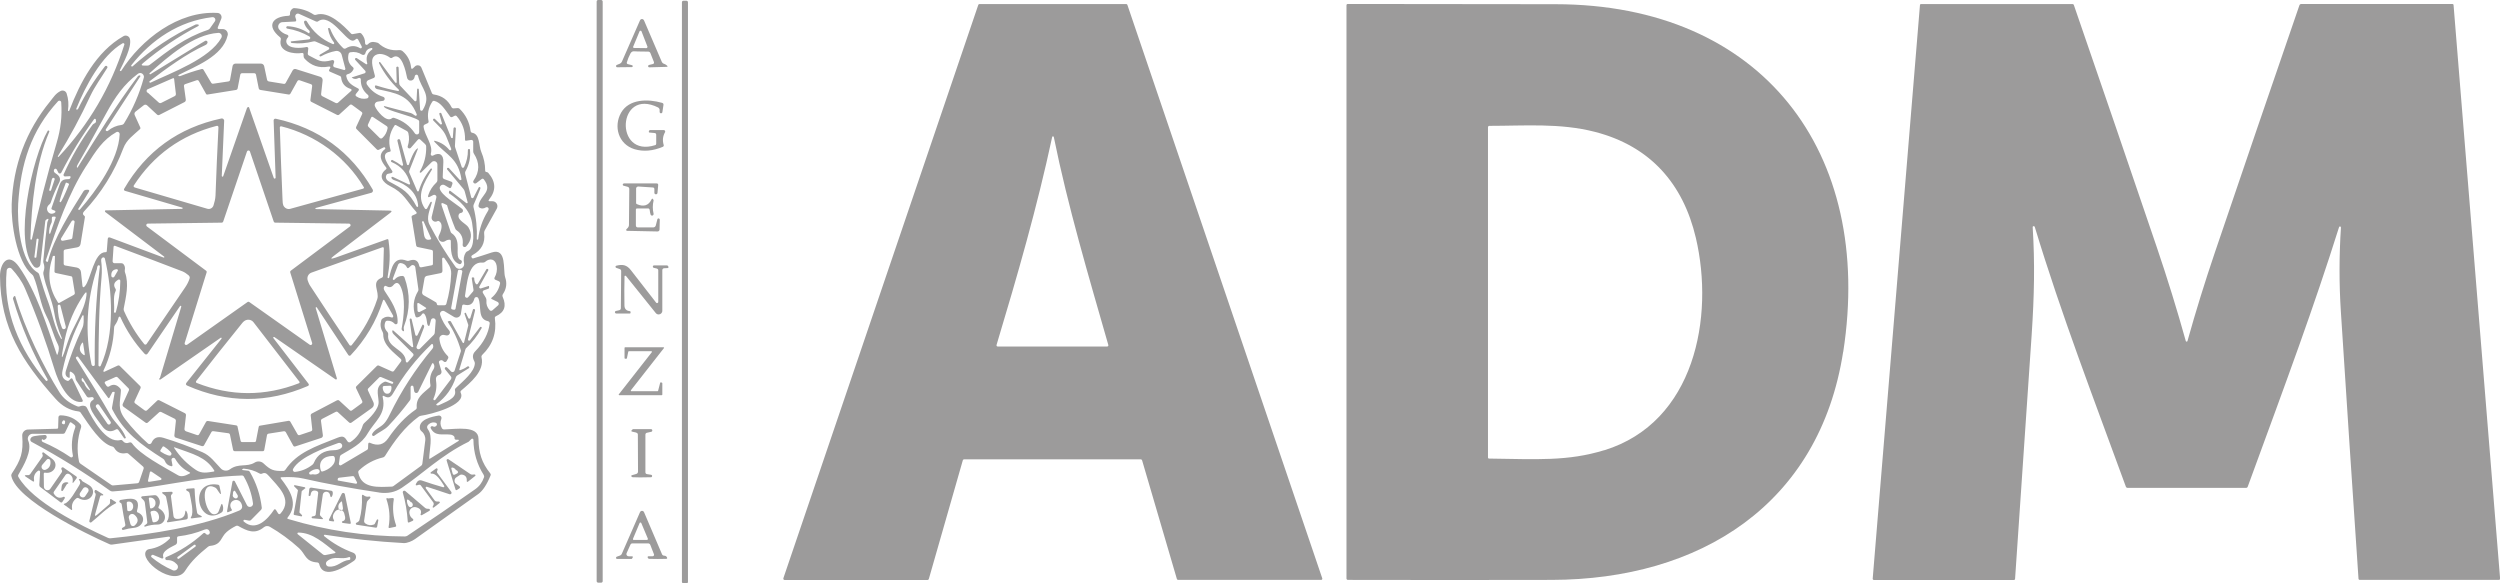 <?xml version="1.0" encoding="UTF-8"?>
<svg id="Livello_1" xmlns="http://www.w3.org/2000/svg" version="1.1" viewBox="0 0 314.84 73.47">
  <!-- Generator: Adobe Illustrator 29.5.1, SVG Export Plug-In . SVG Version: 2.1.0 Build 141)  -->
  <defs>
    <style>
      .st0 {
        fill: #9c9b9b;
      }
    </style>
  </defs>
  <rect class="st0" x="75.14" width=".76" height="73.38" rx=".19" ry=".19"/>
  <rect class="st0" x="85.88" y=".09" width=".76" height="73.38" rx=".19" ry=".19"/>
  <path class="st0" d="M121.25,57.98l-4.28,14.94c-.02.07-.08.12-.15.12h-18.01c-.09,0-.16-.07-.16-.16,0-.02,0-.04,0-.05L123.2.62c.02-.07.08-.11.15-.11h18.48c.07,0,.13.04.15.11l24.54,72.21c.03.08-.02.17-.1.2-.02,0-.03,0-.05,0h-18.01c-.07,0-.13-.05-.15-.12l-4.38-14.94c-.02-.07-.08-.12-.15-.12h-22.28c-.07,0-.13.05-.15.12ZM132.51,17.24c-1.89,8.83-4.38,17.46-7,26.17-.04.15.01.23.17.23h13.72c.15,0,.21-.07.17-.22-2.49-8.7-5.09-17.42-6.86-26.17-.01-.05-.06-.09-.12-.08-.04,0-.07.04-.08.08Z"/>
  <path class="st0" d="M232.12,44.31c-3,19.28-18.07,28.68-36.7,28.72-8.56.02-17.12.02-25.68,0-.09,0-.17-.08-.17-.17V.68c0-.12.06-.18.18-.18,3.64,0,12.36.01,26.16.03,25.95.03,40.13,18.59,36.22,43.78ZM202.05,56.7c11.39-3.53,13.86-16.77,11.52-26.74-1.6-6.81-5.73-11.55-12.7-13.35-4.39-1.14-8.93-.76-13.31-.76-.09,0-.17.08-.17.17v41.58c0,.1.05.15.15.15,6,.08,9.9.36,14.51-1.06Z"/>
  <path class="st0" d="M256.24,28.58c-.01-.07-.08-.12-.15-.1s-.12.08-.1.15c.28,4.54.2,8.56-.13,13.53-.69,10.26-1.39,20.51-2.09,30.75,0,.08-.07.13-.14.13h-17.64c-.08,0-.15-.07-.15-.15,0,0,0,0,0-.01L241.79.66c0-.1.06-.15.16-.15h19.06c.08,0,.13.04.16.11,3.5,10.15,6.99,20.33,10.45,30.52,1.33,3.92,2.55,7.86,3.65,11.81.02.06.08.09.14.07.03-.01.06-.04.07-.07,1.05-3.76,2.21-7.49,3.46-11.18,3.52-10.37,7.06-20.73,10.63-31.08.04-.13.13-.19.27-.19h19.02c.07,0,.12.05.13.12l5.86,72.22c.01.13-.05.19-.18.19h-17.49c-.08,0-.15-.06-.16-.15-.76-11.19-1.5-22.4-2.22-33.63-.23-3.56-.22-7.1.01-10.6,0-.07-.05-.13-.12-.13-.06,0-.11.03-.12.09-3.25,10.3-6.37,18.68-11.5,32.68-.04.1-.11.15-.21.15h-14.9c-.12,0-.2-.05-.24-.16-3.95-10.82-8.14-21.69-11.47-32.71Z"/>
  <path class="st0" d="M22.54,9.58s.09.03.16,0c.87-.34,1.77-.64,2.7-.89.09-.02.19.02.23.1l.96,1.62c.07.11.16.15.28.13l1.88-.28c.12-.02.2-.08.22-.2l.32-1.74c.03-.18.19-.31.37-.31h3.2c.2,0,.37.14.41.33l.36,1.69c.03.13.11.21.25.23l1.85.3c.11.02.19-.02.25-.12l.88-1.58c.08-.14.25-.21.4-.16l3.07.97c.2.06.32.25.3.46l-.19,1.7c-.01.13.04.23.16.29l1.66.84c.12.06.23.04.32-.04l1.65-1.48c.06-.05.06-.14.01-.2-.02-.02-.04-.03-.07-.04-.73-.22-1.13-.7-1.21-1.45,0-.07-.06-.14-.13-.17l-1.29-.56c-.09-.04-.13-.13-.09-.22,0,0,0-.01.01-.02l.08-.13c.13-.22.07-.3-.18-.26-1.18.22-2.18-.11-3-1-.09-.1-.13-.21-.13-.35v-.21c0-.09-.07-.16-.16-.16,0,0-.02,0-.03,0-.99.18-3.05-.13-2.68-1.68.03-.12,0-.22-.1-.3-1.77-1.45-.96-2.61,1.06-2.7.14,0,.21-.08.2-.22-.02-.28.09-.51.32-.68.07-.05.15-.08.23-.07.89.06,1.7.33,2.43.81.09.06.18.07.28.04,1.62-.56,3.5,1.37,4.44,2.37.05.05.11.07.18.06l.85-.15c.1-.02.2.02.27.09.31.34.47.75.46,1.22,0,.1.08.19.19.19.05,0,.1-.02.14-.06.25-.28.58-.37.99-.27.17.04.31.08.33.1.74.69,1.61.99,2.63.89.17-.02.33.04.46.15.61.53.96,1.21,1.05,2.03.02.21.11.24.26.09l.23-.22c.19-.19.51-.19.7,0,.05.05.08.1.11.16l1.31,3.18c.05.12.13.18.26.2,1.02.15,1.76.68,2.23,1.61.05.09.14.14.24.14l.54-.04c.08,0,.16.03.22.08.79.77,1.25,1.7,1.39,2.8.02.13.09.21.21.23.99.17.81,1.65,1.14,2.41.32.75.49,1.53.49,2.35,0,.11.05.17.16.18.1.01.18.05.23.11.97,1.12,1,2.24.1,3.36-.11.14-.08.21.1.21h.32c.35,0,.63.28.63.63,0,.11-.03.21-.08.31l-1.52,2.74c-.06.12-.09.24-.07.37.15,1.21-.33,2.11-1.45,2.72-.17.09-.21.21-.1.35.05.08.12.1.21.07.77-.23,1.53-.48,2.28-.73,1.96-.66,1.41,2.24,1.71,3.13.25.73.16,1.44-.28,2.1-.08.12-.09.24-.03.37.5,1.13.22,1.93-.85,2.42-.11.05-.16.14-.14.26.25,1.82-.28,3.35-1.59,4.61-.08.08-.12.2-.09.31.42,1.71-1.42,3.21-2.56,4.18-.1.08-.11.18-.06.29.76,1.54-3.81,2.73-4.98,2.88-.11.01-.22.06-.31.12-1.78,1.3-3.08,3.08-4.23,4.93-.07.11-.16.18-.29.21-1.13.27-2.13.81-2.99,1.62-.09.08-.12.18-.1.29.4,2.08,2.63,1.81,4.23,1.76.07,0,.14-.03.2-.07l3.48-2.55c.1-.07.15-.16.16-.28l.37-2.95c.01-.12,0-.24-.02-.36-.07-.33-.23-.59-.48-.78-.09-.07-.16-.18-.18-.3-.19-1.18,1.56-1.53,2.37-1.66.17-.02.33.1.35.27,0,.06,0,.11-.02.16-.16.4-.14.78.06,1.15.06.11.18.18.31.17,1.5-.04,4.29-.54,4.31,1.18.02,1.73.38,2.99,1.48,4.35.06.08.08.17.04.26-.47,1.16-.98,1.93-1.53,2.33-2.66,1.9-5.33,3.8-7.99,5.69-.35.25-1,.53-1.43.5-3.32-.18-6.63-.53-9.93-1.05-.05,0-.1.03-.11.08,0,.04,0,.07.03.09,1.09.9,2.31,1.6,3.64,2.09.3.11.45.44.34.74-.04.11-.12.21-.22.28-.95.65-3.86,2.55-4.38.41-.03-.11-.12-.19-.24-.2-1.53-.1-1.46-1.04-2.3-1.8-1.16-1.05-2.39-1.95-3.69-2.7-.23-.13-.53-.11-.73.06-1.15.95-2.12.47-3.23-.15-.09-.05-.21-.05-.31,0-.42.21-.8.45-1.14.74-.78.66-.63,1.62-2.08,1.76-.1,0-.2.05-.29.12-1.13.92-2.08,1.76-2.86,3-1.36,2.17-6-1.36-4.87-2.55.08-.08.17-.13.28-.15,1.02-.14,1.89-.58,2.63-1.32.06-.06.06-.16,0-.22-.03-.03-.08-.05-.13-.04l-7.12,1c-.11.02-.21,0-.31-.04-3.1-1.36-11.72-5.59-12.38-8.58-.03-.12,0-.23.06-.33,1.15-1.74,1.46-2.62,1.31-4.74-.03-.41.28-.77.69-.8,0,0,.02,0,.03,0l3.66-.1c.08,0,.14-.06.14-.14l.04-1.3c0-.14.12-.25.26-.25,1.01.02,1.84.39,2.5,1.11.1.11.13.27.09.42-.47,1.39-.56,2.82-.26,4.29.03.12.09.21.18.27l3.91,2.69c.06.04.14.06.21.05l3.03-.27c.13-.01.21-.08.25-.2l.55-1.61c.04-.12.02-.23-.08-.31l-1.85-1.62c-.07-.06-.16-.08-.25-.06-.67.13-1.17-.08-1.5-.64-.06-.1-.15-.17-.26-.19-1.43-.36-2.89-2.66-3.98-4.26-.06-.1-.15-.15-.27-.16-1.09-.12-2.06-.65-2.91-1.61C2.82,45.53.05,41.34,0,34.77c-.01-1.59,1.03-3.13,2.4-1.16,2.23,3.2,3.47,7.33,4.74,10.99.04.11.08.11.12,0,.18-.5.2-.89.06-1.16-.69-1.41-.88-2.5-1.47-3.63-.78-1.49-.96-3.39-1.63-5-.04-.09-.1-.18-.18-.24-2-1.65-2.65-6.61-2.57-8.84.18-4.9,1.79-9.22,4.85-12.97.43-.53.68-.98,1.31-1.3.27-.13.6-.03.73.24.01.02.02.05.03.07.23.69.28,1.4.17,2.12,0,.05.02.09.07.1.04,0,.08-.02.09-.05,1.38-3.57,3.39-7.43,6.82-9.38.27-.16.62-.06.77.21.03.05.05.11.06.17.21,1.06-.8,2.93-1.28,3.92-.01.02,0,.05.02.06,0,0,0,0,0,0,.03,0,.06.02.1.03.02,0,.04,0,.05-.02,2.53-3.97,7.2-7.59,12.14-7.3.3.02.52.28.5.57,0,.06-.02.11-.04.17l-.42,1.04c-.07.17-.01.25.17.25h.43c.36,0,.65.29.65.65,0,.05,0,.1-.02.14-.6,2.65-4.13,3.93-6.14,4.97-.09.04-.09.09-.02.15ZM38.3,2.82c-.03-.1.03-.2.12-.22.08-.02.17.01.21.08.78,1.32,1.87,2.28,3.28,2.87.07.03.15,0,.17-.07.02-.04.01-.1-.02-.13-.38-.48-.63-1.04-.74-1.69-.02-.11.02-.15.13-.13.07.01.11.05.14.12.36.92.91,1.72,1.63,2.41.09.08.23.1.33.03.6-.37,1.19-.38,1.78-.03.07.05.17.03.22-.05.03-.05.03-.11,0-.17l-.43-.82c-.09-.17-.2-.19-.34-.06-.13.12-.26.17-.41.16-.88-.06-2.8-3.53-4.3-2.44-.08.06-.18.07-.27.03l-2.15-.97c-.17-.08-.37,0-.44.17-.03.07-.04.15-.02.23l.11.36c.02.09-.03.18-.11.21-.01,0-.02,0-.04,0l-1.58.08c-.31.01-.55.28-.54.59,0,.12.05.23.12.32.27.34.61.56,1.03.68.1.03.16.13.13.23,0,.03-.02.06-.04.08-.19.21-.26.43-.2.65.23.86,1.89.73,2.52.58.1-.02.2.04.23.14,0,.02,0,.04,0,.06l-.06.6c-.01.12.04.21.15.27,1.19.59,1.48.98,2.91.58.11-.03.23.03.26.14.01.04.01.08,0,.12l-.11.35c-.04.12.03.25.15.29,0,0,0,0,0,0l1.19.34c.08.02.16-.02.18-.1,0-.03,0-.05,0-.08l-.46-1.73c-.09-.33-.42-.54-.75-.48-.65.12-1.28.35-1.87.68-.06.03-.13.01-.17-.05-.03-.06-.01-.13.05-.17l1.09-.64c.08-.05.1-.15.06-.23-.02-.03-.05-.05-.08-.07l-1.6-.7c-.1-.05-.21-.05-.32-.02-.87.23-1.76.3-2.66.2-.05,0-.08-.02-.11-.04-.03-.03-.05-.05-.05-.08-.02-.05,0-.08.05-.09l2.23-.25c.11-.01.18-.11.17-.21,0-.06-.04-.12-.1-.15-.87-.51-1.8-.84-2.8-1-.08-.02-.14-.1-.12-.18.02-.07.08-.12.15-.12.98.05,1.88.35,2.69.89.02.01.05,0,.06-.01,0,0,0,0,0-.01,0-.03.02-.05.03-.08.04-.1.02-.19-.06-.27-.32-.27-.53-.61-.64-1.01ZM24.94,3.07c.06.01.1.07.09.13,0,.03-.03.06-.06.08-2.49,1.31-4.82,2.87-6.97,4.68-.24.2-.2.3.11.3h.46c.11,0,.2-.03.29-.1,2.34-1.81,4.46-3.44,7.31-4.39.11-.04.21-.11.27-.2l.62-.88c.11-.15.07-.36-.08-.47-.07-.05-.16-.07-.24-.06-4.18.49-7.65,2.82-10.2,6.05-.04.05-.03.11.02.15.04.03.1.03.13,0,2.4-2.15,5.04-3.9,7.92-5.26.05-.03.1-.04.16-.03.08,0,.13,0,.17.01ZM26.13,5.35c-.01.14-.1.25-.27.33-2.4,1.09-4.95,2.97-7.02,4.55-.04.04-.05.11,0,.15.03.03.08.04.12.03,2.66-1.27,7.45-3,8.92-5.65.11-.2.04-.46-.16-.57-.07-.04-.15-.06-.23-.05-3.14.19-6.36,3.02-8.61,5.04-.09.08-.08.14.03.19.02.01,6.18-3.82,6.92-4.22.1-.06.23-.02.29.09.02.04.03.08.03.12ZM13.51,8.55c-.73,1.19-1.57,2.32-2.15,3.56-1.2,2.6-2.56,5.12-4.07,7.55-.02.03-.02.07.01.09.03.02.07.02.09-.01h0c3.83-4.08,6.58-8.79,8.27-14.12.02-.08-.02-.16-.1-.18-.04-.01-.08,0-.12.01-2.65,1.53-4.73,5.48-5.83,8.23-.03.09,0,.13.09.12.07,0,.11-.04.14-.1.88-1.81,2.01-3.59,3.38-5.35.06-.07.18-.08.25-.02.06.05.08.15.04.22ZM44.36,9.73l1.55-.5c.1-.03.16-.14.12-.25,0-.03-.02-.05-.04-.07l-1.25-1.37c-.05-.06-.04-.16.02-.21.05-.04.12-.04.17-.01l1.18.77s.1.02.13-.03c.01-.02.02-.05.01-.08-.21-.74-.01-1.31.6-1.73.05-.03.07-.1.03-.16-.02-.04-.07-.06-.11-.05-.4.07-.66.29-.76.68-.04.15-.19.23-.34.19-.03,0-.05-.02-.08-.03-.45-.29-.93-.39-1.46-.3-.11.02-.2.1-.23.21-.16.69.01,1.24.53,1.66.11.09.13.19.07.31-.15.31-.39.51-.73.59-.13.03-.18.12-.16.25.16.88.84,1.19,1.5,1.55.08.04.11.14.07.22,0,0,0,.02-.01.02l-.33.42c-.1.13-.09.24.05.34.41.27.85.35,1.32.25.14-.03.23-.17.2-.31-.01-.06-.04-.11-.09-.15-.61-.5-.9-1.14-.88-1.94,0-.11-.08-.19-.19-.19-.03,0-.07,0-.1.02-.3.16-.57.15-.81-.03-.05-.04-.05-.07.01-.09ZM49.9,8.54c0-.08.06-.15.15-.15.08,0,.15.06.15.14l.07,1.94c0,.13.05.25.14.34l1.79,1.9c.06.06.15.06.21,0,.03-.03.04-.06.05-.1l.07-1.35c0-.06.05-.11.1-.11s.11.05.11.1h0l.17,2.54c0,.09.09.17.18.16.06,0,.11-.04.14-.08,1.16-1.93-.18-2.63-.58-4.31-.03-.11-.14-.18-.25-.15-.07.02-.13.07-.15.14l-.07.25c-.07.25-.33.4-.58.34-.18-.05-.31-.19-.34-.37-.13-.65-.67-3.36-1.86-2.51-.1.07-.19.07-.29,0-.54-.4-1.48-.73-2.02-.16-.52.55-.02,1.76.12,2.43.03.12-.03.24-.15.29l-.67.27c-.2.08-.29.3-.21.5,0,.02.02.05.04.07.5.75,1.18,1.26,2.05,1.54.14.05.21.19.16.33-.03.09-.11.16-.2.17l-.68.1c-.23.04-.4.25-.36.49,0,.03.01.07.03.1.2.51,1.41,2.09,2.13,1.51.09-.07.19-.09.3-.05,1.1.35,1.97,1,2.6,1.95.09.14.27.17.41.09.08-.05.13-.15.13-.25v-1.36c-.02-.07-.05-.13-.11-.16-.84-.53-4.04-1.21-4.31-1.66-.05-.08-.03-.11.07-.09l3.31.87c.07.02.13.05.19.09l.34.23c.07.04.15.02.19-.04.02-.04.03-.09.01-.13-.99-2.47-2.65-2.67-4.99-3.17-.19-.04-.31-.22-.27-.41,0-.02.04-.04.09-.05.03,0,.06,0,.1.01.88.29,1.79.52,2.72.69.06,0,.11-.03.12-.08,0-.03,0-.07-.03-.09-1-.94-1.83-2.04-2.47-3.3-.04-.07-.03-.13.03-.17.03-.02.07-.02.1.01,0,0,0,0,0,0l1.9,2.57s.09.06.14.03c.03-.02.05-.05.04-.09l-.05-1.79ZM17.65,9.65l-4.31,6.62c-.05.07-.04.17.04.22.06.04.15.04.2-.01.51-.42,1.09-.67,1.74-.75.13-.02.23-.08.3-.19,1.11-1.8,1.94-3.72,2.49-5.75.07-.25-.09-.51-.34-.58-.14-.04-.29,0-.4.08-1.76,1.32-2.84,2.87-4.01,5.01-1.74,3.18-2.94,5.34-3.6,6.46-.07.12-.1.21-.08.29.03.09.06.1.11.02,2.45-3.94,4.79-7.76,7.58-11.48.05-.07.15-.11.23-.09.08.02.11.08.06.15ZM31.18,13.54c.02-.05.07-.08.13-.06.03,0,.05.03.06.06l3.11,8.88c.02.06.09.09.15.07.05-.02.08-.06.08-.11l-.25-7.21c0-.12.09-.22.21-.22.02,0,.04,0,.06,0,5.39,1.18,9.46,4.15,12.2,8.91.08.14.03.31-.1.39-.02.01-.04.02-.07.03l-6.99,1.91s-.06.04-.06.08c0,.04.04.06.08.06l9.26.19c.3,0,.34.1.09.29l-7.07,5.39c-.5.38-.45.46.14.26l6.52-2.33c.11-.04.17,0,.19.11.28,1.95.14,3.17-.11,4.67-.01.06.02.11.08.12.06.01.11-.02.12-.08h0c.29-1.18.57-2.74,2.21-2.12.1.04.2.04.3,0,.72-.26,1.14-.04,1.28.65.02.13.14.21.27.18,0,0,0,0,0,0l1.29-.25c.11-.02.16-.08.16-.19v-1.53c0-.12-.06-.2-.18-.22l-1.73-.36c-.12-.03-.18-.1-.2-.21l-.58-3.58c-.01-.08.03-.15.1-.18l.41-.18c.16-.07.18-.17.06-.3-1.24-1.38-1.48-2.33-3.28-3.23-.92-.46-1.55-1.28-.53-2.09.1-.08.11-.16.03-.26-.57-.71-1.1-1.58-.14-2.3.06-.05.06-.14.01-.19-.04-.05-.1-.06-.16-.04l-.62.31c-.08.04-.18.03-.25-.04l-2.55-2.56c-.08-.08-.1-.18-.05-.29l.74-1.59c.06-.12.03-.22-.08-.3l-1.17-.86c-.11-.08-.21-.08-.31.01l-1.32,1.2c-.07.07-.18.08-.27.04l-3.23-1.64c-.1-.05-.14-.13-.13-.24l.22-1.72c.02-.14-.04-.24-.18-.28l-1.39-.48c-.13-.04-.22,0-.29.11l-.87,1.56c-.05.09-.14.14-.24.12l-3.52-.57c-.14-.02-.22-.1-.24-.23l-.34-1.7c-.02-.11-.12-.18-.23-.18h-1.51c-.13,0-.21.06-.24.19l-.33,1.71c-.02.12-.1.19-.22.21l-3.61.58c-.06,0-.11-.02-.14-.07l-.92-1.64c-.05-.09-.16-.13-.26-.1l-1.44.49c-.13.04-.19.13-.17.27l.23,1.67c.02.14-.05.27-.17.33l-3.16,1.61c-.1.05-.2.04-.29-.04l-1.25-1.16c-.12-.11-.3-.12-.42-.02l-1.04.81c-.13.1-.17.27-.11.42l.7,1.55c.05.1.03.18-.05.25-.81.75-1.67,1.31-2.08,2.4-1.12,2.97-2.77,5.62-4.95,7.95-.09.1-.13.19-.13.27,0,.1.05.19.15.26.08.05.11.13.09.22l-.54,3.32c-.04.26-.19.41-.44.45l-1.49.27c-.13.03-.2.1-.2.24v1.55c0,.11.08.2.18.22l1.47.26c.28.05.5.28.53.57l.18,1.7c.03.25.13.28.3.1.78-.87,1.13-4.33,2.61-4.3.1,0,.16-.05.16-.15l.12-1.51c.02-.19.11-.25.29-.19l6.76,2.53s.07-.01.08-.05c0-.02,0-.05-.02-.07l-7.43-5.63s-.06-.11-.02-.16c.02-.03.05-.04.09-.04l9.61-.19s.08-.04.08-.08c0-.04-.02-.07-.06-.08l-7.21-2.11c-.1-.03-.15-.13-.12-.22,0-.01.01-.03.02-.04,2.76-4.74,6.84-7.69,12.23-8.85.16-.04.32.07.36.23,0,.03,0,.05,0,.08l-.3,6.92c0,.05.04.1.09.1.04,0,.08-.02.09-.06l3.02-8.66ZM18.77,11.81l1.22,1.1c.1.09.21.1.33.04l1.67-.84c.12-.06.17-.16.16-.3l-.22-1.85c-.01-.11-.07-.14-.17-.1l-3.16,1.38c-.12.05-.17.19-.12.31,0,.02.02.04.03.05.04.05.09.08.14.11.04.02.08.05.11.08ZM7.78,42.57c-.48-1.15-.8-2.22-.95-3.2-.28-1.69-1.06-3.14-1.37-4.85-.02-.12-.01-.23.03-.35.13-.34.12-.68,0-1.01-.04-.1-.05-.2-.04-.3.14-1.6.31-3.2.5-4.79,0-.08.04-.16.08-.25.14-.28.07-.34-.19-.17-.08.04-.13.12-.14.21l-.62,5.46c-.03.25-.26.43-.51.4-.11-.01-.22-.07-.29-.15-2.67-3.08-.19-13.76,1.72-17.08.03-.06.1-.07.16-.04,0,0,.02.01.02.02.04.04.05.09.02.14-1.75,4.11-2.22,9.08-2.37,13.47,0,.05.03.1.08.11.05,0,.1-.03.11-.08.89-4.04,1.92-8.07,3.1-12.07.54-1.83.71-3.38.59-5.15,0-.13-.12-.22-.25-.21-.06,0-.11.03-.15.07-3.42,3.72-4.7,7.9-5.02,12.91-.14,2.19.22,7.36,2.45,8.66.1.06.17.14.2.26.35,1.22.74,2.42,1.18,3.6.47,1.29.7,2.99,1.56,4.47.02.03.07.04.1.01.02-.02.03-.05.02-.07ZM52.89,21.57c.55-.96.81-2,.78-3.12,0-.12-.05-.23-.14-.31l-.59-.55c-.12-.11-.23-.1-.33.02l-.88,1.01c-.08.09-.22.1-.32.02-.07-.06-.09-.16-.06-.24.18-.54.21-1.08.08-1.62-.03-.13-.11-.24-.23-.3l-1.36-.74s-.1,0-.13.03c-.68.98-.85,2.03-.52,3.15.03.11,0,.17-.12.19-1.38.24.03,1.9.33,2.43.05.08.02.19-.07.24-.02,0-.03.02-.05.02l-.44.09c-.06.01-.11.05-.15.1-.21.34-.04.69.31.87,1.76.93,2.49,1.33,3.46,3.14.02.05.09.08.14.05.04-.02.07-.06.06-.11-.11-1.69-1.44-2.74-3.01-3.25-.18-.06-.29-.15-.35-.27-.03-.06,0-.12.06-.15.03-.01.06-.01.09,0l2.04.96c.06.02.12,0,.15-.06,0-.02.01-.05,0-.07-.33-1.27-1.11-2.17-2.32-2.69-.07-.03-.1-.1-.07-.17.04-.1.11-.12.19-.08.42.21.79.44,1.12.69.05.04.13.03.18-.02.02-.03.03-.07.02-.11l-.71-2.97c-.02-.1.03-.2.13-.22s.2.03.22.13l.85,3.04c.02.07.09.11.16.09.04-.01.08-.05.09-.09.14-.47.62-1.72,1.03-1.98.1-.06.13-.04.08.07l-1.07,2.71c-.03.07-.03.16,0,.23l.99,2.31c.03.06.1.08.15.06.03-.01.05-.04.06-.07.32-1.03.82-1.96,1.51-2.8.02-.02.05-.02.1,0,.07.02.08.06.05.12-1.01,1.68-2.02,3.3-.89,4.91.05.07.15.09.23.04.02-.02.04-.04.05-.06l.42-.78s.08-.07.12-.05.07.08.05.12c-.22.86-.75,1.87-.3,2.74.96,1.85,2.05,3.63,3.28,5.33.19.27.57.34.84.14.2-.14.29-.39.24-.62-.1-.48-.03-.91.2-1.29.06-.1.14-.16.25-.2,1.02-.4.69-2.73.56-3.56-.26-1.65-1.58-2.82-2.88-3.71-.04-.03-.05-.06-.04-.1l.02-.12c.02-.14.08-.16.19-.08l1.99,1.52s.11.03.14-.01c.02-.03.03-.06.02-.1l-.37-1.37c-.03-.12-.09-.22-.17-.32l-2.04-2.44c-.04-.06-.03-.15.04-.19.05-.03.12-.03.17.01l1.38,1.5s.12.05.17,0c.03-.03.04-.06.04-.1-.41-2.61-1.81-2.98-3.37-4.67-.13-.15-.1-.2.09-.14.71.19,1.29.57,1.75,1.13.05.06.14.07.2.02.05-.04.06-.1.04-.16-.2-.5-.41-1.01-.62-1.54-.36-.87-.99-1.34-1.63-2.02-.05-.05-.05-.14,0-.2.05-.05.14-.05.2,0l.69.68s.06.03.09.01l.08-.04s.04-.04.03-.07l-.33-1.18c-.03-.07.01-.15.08-.17.07-.02.15.01.17.08h0l1.23,3.05s.04.05.08.05h.09s.04-.01.04-.04c0,0,0,0,0,0l.09-1.17c0-.08.08-.15.16-.14.08,0,.15.08.14.16l-.12,2.13c0,.09,0,.18.04.27l.81,2.42c.03.09.13.13.21.1.04-.01.07-.04.09-.08.33-.68.49-1.39.48-2.13,0-.04,0-.08.03-.1.03-.03.06-.05.11-.05.07,0,.11.02.12.09.1.96-.08,1.86-.56,2.71-.06.1-.07.23-.04.35l.75,2.92c.02.09.11.14.2.12.04-.01.08-.04.1-.08l.65-1.26c.03-.06.1-.08.15-.05,0,0,0,0,0,0,.07.04.09.1.06.2-.26.66-.54,1.33-.84,2.01-.05.11-.05.23-.02.34.34,1.32.47,2.66.41,4.02,0,0,0,.01,0,.02.02.02.05.03.08.03.06,0,.09-.02.1-.08.13-1.24.53-2.4,1.19-3.47.07-.11.11-.2.12-.27.03-.12-.05-.24-.18-.27-.06-.01-.12,0-.17.03-.27.16-.53.18-.77.05-.12-.07-.17-.17-.15-.3.24-1.34,1.85-1.73.67-3.28-.08-.1-.18-.12-.28-.04l-.67.51c-.1.08-.25.07-.34-.04-.07-.08-.07-.2,0-.29.77-1.11.78-2.24.03-3.39-.05-.08-.08-.17-.08-.27v-1.24c-.01-.12-.11-.21-.23-.21-.01,0-.02,0-.03,0l-.61.1c-.11.02-.16-.03-.16-.14.03-1.12-.32-2.1-1.04-2.94-.07-.08-.19-.11-.29-.05l-.27.14c-.1.05-.21.02-.28-.06-.64-.86-1.15-1.75-1.97-1.96-.12-.03-.21,0-.28.11-.5.76-.65,1.58-.46,2.46.02.09-.03.19-.11.23l-.36.17c-.13.06-.18.16-.16.29.16,1.16,1.24,2.3.91,3.39-.03.1.03.21.13.25.05.02.11,0,.15-.02.85-.48,1.34-.08,1.3.83-.03.62-.05,1.24-.08,1.86,0,.12.07.23.18.27l.9.33c.12.04.18.17.14.28l-.13.37c-.06.16-.16.2-.31.11l-.53-.32c-.2-.12-.45-.06-.57.14-.06.09-.07.2-.05.3.17.81,2.08,1.93,2.82,2.55.12.1.14.28.04.4-.05.06-.11.09-.18.1-.18.02-.29.13-.32.32-.1.63.98,1.06,1.24,1.49.51.83.42,1.64-.28,2.41-.09.1-.25.11-.36.02-.06-.06-.09-.14-.08-.22.1-.81-.14-1.41-.74-1.81-.09-.06-.16-.14-.2-.25-.39-.95-.73-1.92-1.02-2.91,0-.02-.02-.04-.05-.05l-.35-.17c-.29-.14-.38-.06-.28.25l1.14,3.34s.05.09.09.12c1.47.95.23,3.05,1.18,3.41.11.04.16.16.12.27,0,0,0,0,0,.01l-.04.09c-.05.11-.17.16-.29.12-1.11-.44-1.04-1.89-1.05-2.88,0-.13-.06-.19-.19-.18-.18,0-.36.06-.53.18-.26.16-.6.09-.76-.17-.1-.16-.11-.37-.02-.54.23-.44.52-1.25.19-1.65-.14-.18-.28-.23-.41-.15-.23.13-.51.04-.64-.19-.06-.11-.08-.24-.05-.36l.59-2.44c.04-.15-.06-.29-.2-.33-.06-.02-.13,0-.19.02l-.41.21c-.23.12-.3.05-.22-.19.2-.62.54-1.14,1.02-1.59.08-.07.13-.18.13-.29v-1.99c0-.23-.19-.42-.42-.42-.11,0-.21.04-.29.12l-1.35,1.32s-.1.04-.14,0c-.03-.03-.04-.08-.02-.12ZM48.68,15.87l-1.69-1.12c-.12-.08-.2-.05-.26.08l-.38.83c-.05.11-.03.24.06.32l1.4,1.39c.1.1.25.1.35,0,.35-.32.56-.72.65-1.2.02-.13-.02-.23-.13-.3ZM6.49,26.2c.32-.96.65-1.92.99-2.87.23-.63.5-.77,1.15-.77.13,0,.21-.07.25-.21.03-.12-.02-.17-.14-.16l-.54.03c-.11,0-.2-.07-.2-.18,0-.03,0-.06.02-.09.98-2.2,2.19-4.26,3.61-6.2.05-.07.11-.13.19-.17l.14-.08c.1-.06.14-.15.13-.26l-.02-.18c-.01-.07-.07-.11-.14-.1-.03,0-.06.02-.08.05-1.55,2.13-2.93,4.38-4.13,6.73-.05.1-.18.14-.28.09-.04-.02-.07-.05-.09-.09l-.2-.39c-.05-.09-.16-.13-.25-.08-.04.02-.06.05-.08.08-.05.09-.05.18-.02.27.03.07.1.15.23.23.51.32.65.69.43,1.13-.42.8-.77,1.63-1.06,2.5-.03.1-.09.19-.18.26-.7.56-.02,1.55.7,1.03.07-.05.08-.14.03-.2-.02-.02-.04-.04-.07-.05l-.28-.11c-.11-.04-.14-.11-.11-.22ZM16.93,23.6l9.18,2.69c.33.1.68-.09.78-.43.12-.38.23-.8.25-1.24.1-2.89.23-5.74.37-8.55,0-.19-.08-.26-.26-.21-4.44,1.16-7.91,3.66-10.4,7.5-.04.07-.03.16.04.2.01,0,.03.01.04.02ZM45.81,23.56c-2.28-3.82-6.07-6.56-10.38-7.65-.08-.02-.17.03-.19.11,0,.01,0,.03,0,.04.09,3.01.21,6.03.34,9.07.01.36.04.6.09.71.15.36.53.56.88.46l9.18-2.54c.07-.02.12-.1.1-.17,0-.01,0-.02-.01-.04ZM10.84,20.93c-2.22,3.48-3.58,7.41-5.07,11.85-.01.04,0,.07.02.1l.09.08s.1.04.13,0c.01-.01.02-.03.03-.04.69-2.89,2.88-6.28,4.48-8.84.06-.09.15-.15.26-.17.4-.06.54.02.4.26-.43.73-.88,1.45-1.34,2.16-.01.02,0,.04.02.06,0,0,0,0,0,0,.03,0,.06.02.09.03.05.01.08,0,.11-.03,2.08-2.38,4.88-6.26,5.01-9.5,0-.15-.11-.28-.27-.29-.05,0-.1.01-.15.04-1.69.96-2.54,2.3-3.81,4.3ZM34.66,28.04c-.09,0-.16-.06-.19-.14l-2.99-8.81c-.03-.11-.15-.16-.25-.13-.06.02-.11.07-.13.13l-2.99,8.81c-.03.08-.1.14-.19.14l-9.3.12c-.11,0-.2.09-.2.2,0,.06.03.12.08.16l7.45,5.57c.07.05.1.14.07.22l-2.76,8.88c-.03.11.02.22.13.25.06.02.13,0,.18-.03l7.6-5.37c.07-.05.16-.05.23,0l7.6,5.37c.09.07.22.05.28-.04.04-.05.05-.12.03-.18l-2.76-8.88c-.02-.08,0-.17.07-.22l7.45-5.57c.09-.07.11-.19.04-.28-.04-.05-.1-.08-.16-.08l-9.3-.12ZM6.51,22.65c-.09.43-.19.85-.31,1.25-.02.06.02.13.09.14.06.01.12-.02.14-.08l.45-1.36c.03-.08-.02-.17-.1-.2-.04-.01-.08,0-.11,0-.08.04-.13.11-.15.22ZM8.64,23.11l-.27-.11s-.08,0-.09.04l-.02.06c-.49,1.25-.82,2.29-.74,2.33l.09.04c.09.04.56-.95,1.06-2.2,0,0,0,0,0,0l.02-.05s0-.08-.04-.09c0,0,0,0,0,0ZM6.46,28.09c-.2.4-.29.83-.27,1.28,0,.04.03.07.07.07.03,0,.06-.02.07-.05l.67-1.94c.04-.11,0-.17-.12-.17h-.18c-.11,0-.17.06-.17.17v.36c0,.1-.02.2-.06.28ZM9.4,27.97c.01-.11-.07-.21-.18-.22-.08,0-.15.03-.19.09l-1.33,2.17c-.06.09-.03.22.06.28.04.03.1.04.15.03l1.04-.2c.08-.02.15-.09.16-.17l.28-1.97ZM53.2,28.17c.06.46.13.93.2,1.4.08.48.31.75.82.58.08-.03.1-.08.06-.15l-.92-2.08c-.02-.06-.09-.08-.14-.06,0,0,0,0,0,0-.09.05-.1.13-.04.24.01.02.02.04.02.06ZM4.86,30.16s-.03-.09-.08-.1h-.07s-.09.02-.1.07h0s-.28,2.23-.28,2.23c0,.05.03.09.08.1h.07s.09-.02.1-.07h0s.28-2.23.28-2.23ZM23.79,34.7c-.31-.26-.58-.43-.8-.52-2.81-1.08-5.64-2.15-8.47-3.21-.14-.05-.21,0-.22.14l-.12,1.77c-.01.14.09.26.23.27,0,0,.01,0,.02,0h.86c.11,0,.2.04.27.13.16.2.21.43.16.7-.02.11-.01.22.02.32.53,1.45.12,3.09-.16,4.55-.02.1,0,.21.03.3.67,1.51,1.51,2.9,2.55,4.18.06.08.18.09.26.03.01-.01.03-.03.04-.04,1.6-2.35,3.21-4.72,4.84-7.1.26-.38.46-.77.58-1.16.04-.13,0-.27-.11-.35ZM44.29,43.47c1.46-1.78,2.54-3.72,3.22-5.8.32-.96-.83-2.14.54-2.68.13-.05.19-.14.19-.28l.1-3.4c0-.16-.07-.21-.21-.16l-8.9,3.18c-.4.14-.61.58-.48.98.05.15.17.47.28.63,1.66,2.54,3.32,5.05,4.98,7.51.05.08.16.1.25.05.02-.01.03-.02.04-.04ZM6.56,32.61c-.63,1.93-.38,3.75.73,5.47.05.08.13.1.21.05l1.78-.99c.11-.06.16-.16.14-.28l-.31-1.9c-.01-.09-.08-.16-.16-.17l-1.92-.41c-.12-.03-.17-.1-.17-.21l.06-1.9s-.02-.05-.05-.05h-.09c-.09,0-.15.05-.16.14-.01.08-.03.17-.06.25ZM12.74,32.82c.09.69.11,1.38.05,2.07-.33,3.69-.37,7.44-.39,11.11,0,.08.07.15.15.15.06,0,.11-.03.13-.08,1.79-3.93,1.49-9.39.53-13.5-.02-.11-.13-.18-.24-.15-.01,0-.03,0-.04.01-.07.03-.12.09-.16.17-.03.06-.04.13-.02.23ZM53.35,37.18c.6.33,1.11.63,1.53.88.08.04.12.12.14.23.01.1.07.15.17.15h.78c.12,0,.2-.06.24-.18.36-1.24.56-2.5.61-3.79.03-.81-.43-1.32-.85-1.95-.05-.07-.15-.1-.22-.05-.05.03-.08.08-.07.14l.04,1.48c0,.17-.08.28-.25.31l-1.7.34c-.16.03-.29.16-.31.32l-.3,1.71c-.03.16.05.33.19.41ZM59.52,34.94s.08,0,.12,0c.05,0,.08.03.08.08,0,.27.06.51.2.72.05.07.14.09.21.04.02-.01.03-.03.05-.05l1.06-1.8c.04-.07.12-.09.19-.05.07.04.09.12.05.19h0l-1.11,2.01c-.05.08-.02.18.07.23.04.02.09.03.13.01l.94-.3c.05-.02.08,0,.08.06v.18s-.02.07-.06.09l-.59.21c-.12.04-.19.18-.14.3,0,.02.01.03.02.04l.36.6c.06.11.09.23.08.35-.05.47.09.87.41,1.22.09.09.23.1.33.02l.72-.63c.11-.09.12-.26.03-.37-.02-.03-.05-.05-.09-.07l-.76-.37s-.05-.06-.04-.1c0-.01.01-.02.02-.03.57-.46.93-1.05,1.09-1.78.03-.15-.02-.26-.17-.33l-.44-.19c-.09-.04-.12-.14-.09-.23,0,0,0,0,0-.01.27-.47.36-.96.28-1.49-.14-.85-.83-1.06-1.46-.51-.08.07-.17.1-.28.09-1.9-.21-2.01,2.82-2.25,4.16-.02.12.06.24.18.27.08.02.17-.01.22-.08l.61-.71c.05-.06.07-.13.06-.2l-.22-1.46c-.01-.08.02-.12.1-.12ZM53.39,40.96c.04.08.04.18,0,.29-.28.74-.58,1.54-.92,2.39-.05.13.02.28.15.33.09.03.2.01.27-.06l1.74-1.74c.07-.07.11-.16.12-.26l.12-1.52c0-.17-.12-.3-.29-.31-.14,0-.26.08-.3.21l-.19.7s-.06.07-.1.06c0,0,0,0,0,0-.04-.01-.08-.04-.11-.09-.17-.27-.07-.92-.42-1.41-.06-.08-.18-.11-.26-.05-.02.01-.04.03-.05.06-.14.23-.34.37-.59.41-.12.02-.2-.03-.24-.14-.38-1.11-.27-2.16.32-3.15.05-.08.07-.16.05-.26l-.39-2.77c-.03-.17-.19-.29-.36-.27-.06,0-.12.04-.17.08l-.29.26c-.1.09-.17.07-.23-.04-.15-.32-.41-.5-.76-.55-.16-.02-.31.07-.36.22l-.66,1.74c-.02.07.01.14.08.16.05.02.1,0,.14-.04.26-.31.59-.46.98-.46.12,0,.23.08.27.19.74,2.05.72,4.1-.06,6.15-.05.14-.05.31,0,.52.02.04,0,.09-.05.1-.03.01-.07,0-.09-.02l-.09-.09c-.06-.06-.08-.13-.07-.21.29-1.51.54-4.01-.16-5.36-.25-.49-.55-.52-.9-.1-.23.28-.53.31-.88.1-.1-.06-.18-.04-.24.05-.11.16-.09.35.05.57.81,1.22,1.71,2.56,1.62,3.99,0,.12-.11.2-.23.2-.05,0-.1-.03-.14-.07-.25-.27-.56-.4-.92-.38-.13,0-.22.07-.26.19-.17.46-.08.86.27,1.22.08.09.11.19.1.31-.24,1.73,2.17,1.81,2.22,3.39,0,.08.07.15.15.15.05,0,.09-.02.12-.06l.64-.75c.08-.09.08-.24-.01-.32-.81-.82-1.63-1.63-2.44-2.43-.11-.11-.16-.22-.17-.34,0-.17.06-.2.18-.09l2.29,2.05s.11.03.15-.01c.02-.02.03-.05.02-.08l-.45-3.36c-.01-.07.03-.14.1-.15.07-.01.14.03.15.1h0l.47,1.97c.02.08.1.12.17.11.04-.01.08-.04.1-.08l.59-1.24c.06-.13.12-.13.19,0ZM12.18,33.94c-1.26,3.9-1.49,7.87-.67,11.9.04.2.14.28.29.25.08-.01.14-.09.14-.17-.07-4.13.14-8.25.64-12.36,0-.08-.05-.15-.13-.16-.05,0-.1.02-.13.06-.05.07-.08.14-.09.23-.02.14-.03.22-.04.26ZM8.66,47.58c-.37-.14-.49-.43-.36-.89.5-1.67,1.18-3.45,2.06-5.36.24-.51.17-1.02.17-1.55,0-.05-.04-.08-.08-.08-.03,0-.06.02-.07.04-1.16,2.24-2,4.55-2.51,6.95-.14.64.05,1.06.57,1.26.1.04.19.02.26-.05l.19-.19c.1-.1.19-.09.25.04l1.25,2.61c.08.15.03.24-.14.26-1.74.16-2.96-2.71-3.36-4.02-1.06-3.49-2.3-6.92-3.74-10.27-.41-.95-1-1.73-1.67-2.48-.14-.15-.37-.17-.52-.03-.07.06-.11.15-.12.25-.5,5.07,1.65,10.03,4.93,13.86.05.06.14.06.19.01.05-.04.06-.11.03-.17-1.85-3.21-3.31-6.6-4.36-10.16,0-.03,0-.06.01-.09l.12-.2s.08-.06.13-.03c.02.01.04.03.04.05,1.18,4.06,3.61,8.96,5.56,12.07.49.78,1.24,1.37,2.26,1.77.1.04.19.04.29,0,.21-.09.42-.11.63-.05.12.03.21.11.27.22.66,1.33,2.38,4.53,4.22,4.07.12-.03.22,0,.29.1.22.28.51.35.85.21.12-.05.25,0,.32.09,1.03,1.45,3.91,2.93,5.81,4.04.35.2.83.13,1.44-.22.1-.06.1-.11,0-.16-.78-.38-1.38-.95-1.81-1.7-.07-.12-.22-.16-.34-.09-.09.05-.14.16-.12.26l.11.59c.03.14-.03.2-.17.17-.39-.09-.65-.31-.78-.66-.04-.12-.12-.22-.23-.28-2.95-1.88-4.88-3.32-6.38-6.19-.04-.08-.06-.18-.04-.27l.33-1.86c.01-.06-.01-.1-.08-.1h-.13s-.07.02-.09.05l-.35.67c-.05.1-.12.11-.19.01l-3.72-5.08c-.08-.12-.18-.13-.28-.03-.06.05-.06.11-.02.19,1.75,2.78,3.2,5.16,4.34,7.14.56.97,1.49,1.61,1.92,2.8.02.05,0,.08-.04.09-.03,0-.05.02-.08.03-.03.01-.07,0-.09-.03l-.72-1.03c-.07-.11-.21-.14-.32-.07-.68.4-1.26.25-1.74-.44-.65-.95-2.23-2.65-1.14-3.28.09-.05.13-.17.07-.26-.04-.07-.12-.11-.2-.1l-.4.05c-.09.01-.18-.03-.24-.11l-1.34-2.03c-.05-.08-.08-.17-.09-.26-.02-.35-.19-.63-.54-.82-.13-.07-.19-.04-.19.11v.49c.02.13-.04.17-.16.12ZM14.02,34.74c0,.12.11.21.22.2.07,0,.14-.04.17-.11l.42-.72c.04-.07.01-.16-.06-.19-.03-.01-.05-.02-.08-.02-.48.05-.71.34-.67.84ZM58.22,34.21c.02-.09-.05-.18-.14-.2,0,0,0,0,0,0l-.21-.04c-.09-.02-.18.05-.2.14l-.85,4.66c-.02.09.05.18.14.2,0,0,0,0,0,0l.21.04c.09.02.18-.05.2-.14l.85-4.66ZM14.55,36.67c-.37.75-.08,1.87-.2,2.64,0,.02,0,.03.02.04.03.01.06.02.09.03.07.02.11,0,.13-.07.36-1.29.55-2.6.56-3.94,0-.09-.07-.17-.17-.17-.03,0-.06,0-.08.02-.53.3-.66.67-.37,1.12.07.11.08.22.02.34ZM10.59,37.07c-1.21,1.76-2.03,3.68-2.45,5.76-.58,2.82-.44,2.86.43.12.58-1.82,2.06-3.71,2.32-5.77.05-.44-.04-.48-.3-.11ZM58.69,39.47l.29.59c.03.07.11.09.18.06.03-.02.06-.04.07-.08l.32-1.03c.02-.08.1-.12.18-.09.07.02.11.1.1.17l-.89,3.64c-.02.08.03.15.11.17.05.01.11,0,.14-.05l1.27-1.66s.04-.03.06-.03c.04,0,.07,0,.09.02.06.04.08.09.04.15-.52.95-1.18,1.79-1.97,2.54-.02.02-.04.05-.05.08l-.77,2.53c-.04.13,0,.17.13.13.3-.11.59-.25.85-.44.04-.03.08-.04.11-.04.05,0,.09.02.12.06.05.06.04.14-.02.18,0,0,0,0-.01,0l-1.45.91c-.09.06-.15.14-.18.23-.45,1.37-1.24,2.49-2.39,3.34-.12.09-.11.16.03.2.07.02.15.01.23-.03.71-.37,2.28-.81,2.02-1.84-.03-.11,0-.22.09-.3,1.03-.97,2.35-2.06,2.41-3.1,0-.1-.02-.19-.06-.27-.27-.49-.24-.91.1-1.26,1.07-1.1,1.68-2.27,1.83-3.51.02-.14-.08-.26-.21-.29-1.37-.28-.78-1.89-1.22-2.89-.06-.13-.21-.19-.35-.13-.07.03-.13.1-.15.17-.17.7-.6.95-1.29.76-.11-.03-.22.03-.25.14,0,0,0,.01,0,.02l-.16,1c-.05.31-.34.52-.65.47-.07-.01-.14-.04-.2-.07l-1.2-.72c-.18-.11-.42-.05-.53.13-.06.1-.07.21-.03.32.25.73.63,1.39,1.14,1.97.14.16.12.4-.04.53-.09.08-.21.11-.32.09l-.31-.06c-.26-.05-.51.12-.56.38,0,.05-.01.1,0,.15.1.82.45,1.53,1.04,2.12.09.09.11.23.04.33l-.18.32c-.06.11-.21.15-.32.08-.02-.01-.04-.03-.06-.05-.15-.17-.31-.2-.49-.08-.09.06-.11.14-.09.24l.31,1.05c.06.21-.06.44-.27.5,0,0,0,0-.01,0-.35.09-.46.36-.4.72.12.76.01,1.51-.32,2.26-.04.07,0,.16.06.19.06.03.14.01.18-.05l1.95-2.57c.08-.11.08-.26,0-.36l-.72-.89c-.06-.07-.06-.17,0-.24s.17-.06.24,0h0c.17.15.33.31.48.48.1.12.27.13.39.03.04-.03.07-.08.08-.13l.78-2.39c.02-.06.02-.12,0-.18-.36-1.27-.91-2.45-1.64-3.55-.01-.02,0-.04.02-.06,0,0,0,0,0,0,.05-.02.1-.03.15-.05.09-.03.19,0,.24.09l1.47,2.64s.09.06.13.03c.02-.01.04-.03.04-.06l.52-2.09c.02-.05.01-.11,0-.16l-.46-1.35c-.02-.06.02-.13.08-.14.05-.01.1,0,.13.05ZM20.14,47.61l2.69-8.99s-.01-.1-.06-.11c-.04-.01-.08,0-.1.04l-4.05,5.94c-.13.2-.28.21-.44.03-1.25-1.37-2.25-2.89-3.02-4.58-.03-.06-.09-.08-.15-.06-.03.02-.06.05-.07.08-.09.36-.24.68-.46.98-.07.09-.11.2-.11.32-.08,1.91-.53,3.73-1.35,5.44-.02.05,0,.1.05.12.02.01.05.01.07,0l1.69-.78c.09-.04.19-.02.26.05l2.55,2.52c.08.08.1.2.05.3l-.74,1.6c-.05.12-.03.22.08.3l1.17.86c.12.09.24.08.34-.02l1.26-1.2c.07-.07.17-.08.26-.04l3.21,1.62c.11.06.16.15.15.27l-.19,1.7c-.02.14.07.27.2.32l1.38.47c.12.04.21,0,.27-.1l.85-1.53c.06-.11.16-.16.28-.14l3.54.55c.08.01.15.07.16.15l.39,1.8c.02.09.09.15.18.15h1.58c.1,0,.16-.05.18-.15l.34-1.77c.02-.08.06-.13.15-.14l3.59-.61c.1-.02.2.03.25.12l.9,1.57c.06.11.16.14.28.1l1.4-.47c.13-.04.18-.13.17-.26l-.19-1.72c-.01-.11.04-.21.14-.26l3.18-1.67c.09-.04.19-.03.26.03l1.34,1.23c.09.08.18.08.28.01l1.2-.88c.11-.08.13-.18.08-.3l-.76-1.59c-.05-.1-.04-.19.04-.27l2.55-2.53c.09-.09.19-.11.31-.05l1.58.71c.12.05.22.03.3-.08l.87-1.17c.07-.1.06-.23-.03-.31-.89-.84-2.21-1.72-2.21-3.09,0-.12-.03-.23-.09-.34-.26-.46-.31-.94-.16-1.44.03-.09.08-.17.16-.22.36-.25.74-.3,1.14-.14.08.03.17,0,.2-.09.02-.04.01-.09,0-.13l-1.06-1.89c-.1-.17-.18-.16-.24.02-.83,2.6-2.19,4.88-4.06,6.86-.07.07-.18.07-.25,0,0,0-.02-.02-.03-.03l-3.98-6.01s-.07-.04-.11-.01c-.02.02-.03.05-.03.08l2.67,8.86c.02.06-.01.13-.08.15-.03.01-.07,0-.1-.02l-7.7-5.33s-.1-.01-.12.03c-.02.03-.02.07,0,.1l4.41,5.73c.11.14.08.25-.08.32-5.06,2.18-10.11,2.17-15.16-.05-.2-.09-.23-.21-.1-.38l4.41-5.54s.02-.08-.02-.11c-.03-.02-.06-.02-.09,0l-7.52,5.21c-.19.13-.25.09-.19-.14ZM53.59,38.72l-.79-.51c-.18-.11-.26-.07-.25.14l.03.77c0,.1.09.18.2.18.03,0,.05,0,.08-.02l.74-.38c.1-.05.11-.11,0-.17ZM8.28,41.11l-.67-2.61c-.02-.09-.11-.15-.2-.13-.08.02-.14.09-.14.18,0,.93.17,1.84.53,2.73.04.13.19.21.32.16.13-.04.21-.19.16-.32ZM31.56,40.31c-.41-.12-.76,0-1.06.38-1.96,2.42-3.89,4.85-5.79,7.29-.05.07-.04.17.03.23.01,0,.03.02.04.02,4.29,1.69,8.58,1.7,12.88.03.06-.03.09-.1.07-.16,0,0,0-.02-.02-.03l-5.8-7.51c-.09-.12-.22-.21-.36-.25ZM10.31,43.22c-.4.59-.33,1.08.2,1.46.13.09.18.06.16-.1l-.2-1.32c-.02-.15-.08-.16-.16-.04ZM46.62,55.78c.96.42,1.71.23,2.25-.56,1.06-1.56,2.22-2.77,3.48-3.64.1-.07.14-.16.13-.27-.11-1.25.85-1.81,1.63-2.52.08-.07.12-.19.1-.3-.14-.73-.02-1.38.36-1.94.16-.24.18-.51.03-.74-.08-.11-.14-.11-.2.01l-1.73,3.52c-.06.14-.23.19-.36.13-.08-.04-.14-.12-.15-.21l-.09-.55c-.02-.1-.11-.16-.21-.14-.08.02-.14.09-.15.17v1.39c0,.12-.04.23-.11.32-.83,1.11-1.72,2.17-2.68,3.18-.5.53-1.18.78-1.78,1.24-.08.06-.19.05-.25-.03-.04-.06-.05-.14-.02-.2.34-.61,1.04-.8,1.5-1.3.23-.25.47-.62.71-1.12,1.45-2.99,3.24-5.75,5.37-8.29.07-.08.1-.16.11-.24,0-.09,0-.18-.03-.26-.04-.13-.12-.15-.22-.05-1.9,1.81-3.49,3.85-4.79,6.13-.3.52-.58.69-1.14.38-.16-.09-.22-.05-.18.14.49,2.14-1.02,3.02-1.92,4.59-.75,1.3-2.06,1.91-3.29,2.65-.11.07-.18.16-.19.29l-.12.84c-.01.1.06.19.16.21.04,0,.08,0,.12-.02l3.28-1.94c.06-.04.1-.1.11-.18l.02-.51c0-.2.1-.25.28-.18ZM21.95,54.91l.2-1.89c.01-.12-.05-.23-.16-.29l-1.66-.83c-.12-.06-.22-.04-.31.04l-1.39,1.26c-.1.09-.2.1-.31.02l-2.76-1.99c-.12-.09-.16-.24-.1-.37l.77-1.69c.04-.09.02-.2-.05-.27l-1.36-1.37c-.07-.07-.18-.09-.27-.05l-1.26.56c-.09.04-.13.14-.09.23,0,0,0,.02.02.03l.2.3c.08.11.23.14.33.06,0,0,0,0,0,0,.49-.33.95-.25,1.39.26.06.07.09.15.09.25-.09,1.56-.5,2.31.6,3.71.83,1.06,1.76,2.05,2.8,2.97.12.11.31.1.41-.02.02-.02.04-.05.05-.08.27-.63.77-.83,1.5-.61,1.67.51,3.3,1.11,4.9,1.81,1.03.45,1.58,1.29,2.33,2.06.3.31.79.35,1.14.09,1.09-.8,2.13-.23,3.12-.85.35-.22.81-.17,1.11.11.87.82,1.24.98,2.49.95.1,0,.2-.06.26-.15,1.46-2.17,3.72-2.91,6.58-4.04.71-.28.88-.11,1.25.47.08.12.24.16.36.08,0,0,0,0,0,0,.77-.51,1.29-1.21,1.55-2.09.03-.11.1-.21.18-.29.65-.57,1.87-1.76,1.82-2.69-.05-1.03-.48-1.93.72-2.51.08-.04.16-.04.24-.01l.7.25c.07.02.14-.01.17-.08.03-.07,0-.14-.07-.16h0l-1.42-.59c-.11-.05-.21-.03-.29.06l-1.34,1.34c-.08.08-.1.18-.05.28l.69,1.49c.11.25.04.54-.18.7l-2.59,1.85c-.09.07-.22.06-.3-.02l-1.41-1.29c-.09-.08-.18-.09-.28-.04l-1.72.89c-.09.05-.14.15-.13.25l.24,1.8c.02.15-.07.3-.21.34l-3.26,1.07c-.12.04-.21,0-.27-.11l-.92-1.67c-.05-.09-.16-.15-.26-.13l-1.91.3c-.12.02-.19.09-.21.2l-.34,1.85c-.02.11-.09.16-.2.16h-3.51c-.12,0-.19-.06-.22-.18l-.39-1.9c-.02-.09-.1-.17-.19-.18l-1.91-.26c-.11-.01-.19.03-.24.12l-.92,1.65c-.05.1-.17.14-.28.11l-3.29-1.07c-.12-.04-.17-.12-.15-.24ZM10.61,48.28c.13.35.34.63.63.86.03.02.07.02.09,0,.02-.02.02-.05,0-.08l-.89-1.41s-.08-.05-.11-.02c-.02.01-.03.03-.03.04-.06.2,0,.35.18.45.06.04.11.09.13.16ZM49.1,48.58l-.73.03c-.1,0-.18.09-.17.19h0s0,.05,0,.05c.02.41.26.74.53.73h.11c.27-.02.48-.37.46-.78v-.05c0-.1-.09-.18-.19-.18,0,0,0,0,0,0ZM12.49,51.01c-.07-.1-.21-.13-.31-.06,0,0,0,0,0,0l-.02.02c-.1.07-.13.21-.06.31,0,0,0,0,0,0l1.43,2.09c.07.1.21.13.31.06,0,0,0,0,0,0l.02-.02c.1-.07.13-.21.06-.31h0s-1.43-2.09-1.43-2.09ZM7.81,53.17c-.04.08-.01.17.06.21.23.13.33.04.33-.28,0-.09-.07-.16-.16-.17-.06,0-.12.03-.15.09l-.08.14ZM28.6,64.35l.67-3.68c.02-.09.1-.15.19-.13.05,0,.1.04.12.09l1.52,2.99c.1.2.34.28.54.18.16-.08.25-.25.22-.42-.16-1.19-.55-2.31-1.15-3.36-.05-.1-.14-.14-.25-.14-6.07.23-10.75,1.62-16.27,2.01-.12,0-.25-.03-.34-.1-3.16-2.26-6.45-4.3-9.87-6.14-.12-.07-.18-.2-.16-.33.04-.21.21-.35.51-.4.43-.08.86-.12,1.31-.14.13,0,.21.06.24.19.03.19-.09.34-.35.44-.01,0-.02,0-.03,0l-.11-.07c-.07-.04-.11-.02-.13.06-.02.13.03.21.15.27,1.21.52,2.36,1.15,3.46,1.9.09.06.21.04.28-.05.03-.04.04-.1.03-.15-.24-1.21-.14-2.38.29-3.51.05-.15.02-.26-.1-.36l-.38-.28c-.09-.07-.17-.05-.22.05l-.57,1.19c-.06.12-.15.17-.28.17h-3.81c-.34,0-.61.28-.61.62,0,.08.02.17.05.24.56,1.27-.59,3.16-1.23,4.28-.06.1-.06.2,0,.3,1.82,3.17,7.8,6.08,11.28,7.67.1.04.21.06.32.05,5.24-.53,11.31-1.44,16.18-3.48.35-.15.47-.4.35-.76-.35-1.15-1.98-.44-1.27.61.05.08.04.13-.05.17l-.38.16c-.12.05-.17.01-.14-.11ZM57.25,55.14c0-.14-.09-.25-.28-.34-.08-.04-.17-.06-.26-.07-.95-.11-1.91.27-2.46-.79-.05-.09-.02-.2.07-.25.06-.03.14-.03.19,0,.16.1.32.07.46-.09.08-.09.08-.23-.01-.31-.02-.02-.05-.04-.08-.05-.31-.1-.6-.04-.88.18-.25.21-.28.44-.08.7.61.78.16,2.59.13,3.58,0,.09.03.11.11.06l3.59-2.23s.05-.07.03-.11c-.01-.02-.04-.04-.07-.04h-.23c-.17,0-.25-.08-.24-.25ZM47.72,62.02c-3.48-.52-6.65-1.1-9.5-1.75-.74-.17-1.65-.23-2.74-.17-.15,0-.18.07-.09.19,1.12,1.45,2.24,3.13.84,4.88-.08.09-.06.16.06.19,4.79,1.45,9.69,2.18,14.7,2.2.11,0,.21-.03.31-.09,2.87-1.91,5.71-3.86,8.52-5.84.55-.38.92-.89,1.13-1.51.04-.11.02-.22-.04-.32-.85-1.34-1.27-2.81-1.29-4.41,0-.08-.07-.15-.15-.15-.04,0-.08.02-.11.05l-.32.32s-.03.02-.04.03c-3.4,1.65-5.96,4.17-8.41,5.8-.83.55-1.78.75-2.86.59ZM37.15,59.43c.8-.09,1.53-.38,2.18-.89.09-.07.16-.15.2-.26.44-1.04,1.26-1.56,2.47-1.58.39,0,.71-.09.94-.25.17-.12.21-.36.09-.52-.1-.13-.26-.19-.42-.14-1.54.54-4.88,1.75-5.7,3.27-.07.12-.02.27.1.34.05.03.1.04.15.03ZM20.47,56.28l-.26.4c-.04.07-.03.16.04.2,0,0,0,0,0,0l.04.03c.58.38,1.13.57,1.23.42,0,0,0,0,0,0l.07-.11c.1-.14-.29-.57-.88-.95,0,0,0,0,0,0l-.05-.03c-.07-.04-.16-.02-.2.04ZM26.97,59.23c-1.07-1.7-2.64-2.04-4.95-2.88-.11-.04-.14-.01-.07.09.73,1.11,1.65,2.03,2.75,2.76.71.47,1.41.31,2.2.19.1-.02.12-.07.07-.15ZM40.62,59.38c.75-.22,1.77-.89,1.53-1.78-.03-.1-.12-.18-.23-.18-1.11,0-1.9.64-1.51,1.84.03.1.1.14.21.11ZM34.72,64.17l.28.45c.1.17.22.18.35.03,1.58-1.81-.41-3.44-1.46-4.68-.03-.03-.1-.11-.24-.24-.18-.18-.39-.21-.64-.09-.09.05-.21.05-.3,0-.62-.36-1.29-.56-2.01-.62-.03,0-.05,0-.08.01-.03.01-.06.03-.09.06-.06.06-.05.1.04.11l.68.08c.09,0,.17.06.21.14.82,1.4,1.32,2.91,1.51,4.52.01.09-.02.19-.09.26l-1.24,1.26c-.08.09-.18.12-.3.1l-.53-.1c-.07-.01-.14.03-.15.1,0,.05,0,.09.04.12,1.51,1.31,3.01-.27,3.82-1.5.03-.05.1-.06.15-.03.01,0,.02.02.03.03ZM39.46,59.73c.24.06.46.02.67-.12.14-.09.17-.28.08-.41-.06-.08-.15-.13-.26-.13-.35.01-.67.14-.96.39-.07.06-.08.17-.02.24.02.03.05.05.09.05.08.02.15.01.22-.01.06-.02.12-.02.17,0ZM19.08,59.4c-.06-.04-.15-.03-.19.03-.01.02-.02.03-.02.05l-.23,1.04c-.02.07.03.15.1.16.02,0,.03,0,.05,0l1.43-.23c.07-.01.13-.08.11-.16,0-.04-.03-.07-.06-.09l-1.2-.81ZM42.54,60.51l2.28.41c.07.01.13-.03.15-.1,0-.03,0-.06-.01-.08l-.35-.68c-.04-.08-.11-.11-.2-.1l-1.69.2c-.11.01-.18.08-.19.19v.1s0,.05.03.06c0,0,0,0,0,0ZM29.31,62.35c-.02.16.07.29.26.39.13.07.29.02.36-.11.04-.08.04-.18,0-.26l-.3-.49c-.06-.1-.13-.11-.21-.02-.04.05-.06.1-.07.16,0,.03-.01.15-.03.33ZM20.94,70.15c1.72-.73,3.26-1.72,4.64-2.97.1-.09.2-.09.29,0l.08.08c.11.11.28.11.39,0,.07-.07.1-.18.07-.28-.11-.32-.33-.41-.66-.28-1.05.43-2.14.71-3.27.84-.12.02-.18.08-.18.2v.53c0,.14-.07.26-.19.33-.43.25-1.81.77-1.55,1.56.03.07-.01.15-.08.17-.03.01-.07.01-.1,0l-1.11-.46s-.05,0-.07,0l-.1.06c-.07.04-.09.13-.05.2,0,.01.02.03.03.04.81.67,1.7,1.22,2.67,1.64.23.11.51,0,.62-.23.08-.17.04-.38-.09-.51-.35-.38-.76-.56-1.25-.53-.11,0-.21-.08-.22-.19,0-.09.04-.17.13-.21ZM42.21,69.51c-1.41-1.08-2.8-2.43-4.64-2.44-.07,0-.12.06-.12.12,0,.04.02.07.05.09l3.15,2.53c.1.08.21.11.34.09l1.19-.24s.08-.06.07-.11c0-.02-.02-.04-.03-.05ZM24.63,68.65c-.04-.06-.13-.07-.19-.03l-2.06,1.51c-.06.04-.07.13-.03.19,0,0,0,0,0,0h0c.04.07.13.08.19.04l2.06-1.51c.06-.04.07-.13.03-.19,0,0,0,0,0,0h0ZM43.93,70.16c-.98.39-1.77-.27-2.74.51-.16.13-.19.37-.06.54.06.08.16.13.26.14,1.13.11,1.58-.76,2.62-.84.07,0,.1-.04.1-.11v-.1c0-.14-.06-.18-.19-.13Z"/>
  <path class="st0" d="M78.33,7.74l2.27-5.18c.06-.14.22-.2.36-.14.06.03.11.08.14.14l2.24,5.22c.05.12.13.2.25.24.15.05.29.13.4.23.13.11.11.16-.06.17l-2.15.06c-.08,0-.16-.06-.16-.14,0-.08.05-.15.12-.16l.49-.12c.1-.02.15-.12.13-.21,0,0,0-.01,0-.02l-.45-1.14c-.04-.11-.15-.19-.27-.19-.59-.03-1.17.01-1.76-.04-.21-.02-.37.07-.48.27-.2.37-.35.75-.46,1.13-.03.09.02.18.11.21,0,0,0,0,0,0l.54.14c.07.02.11.09.09.15-.01.06-.06.09-.12.09l-1.83.02c-.08,0-.15-.07-.15-.16,0-.06.04-.11.09-.13l.39-.16c.12-.05.21-.14.26-.26ZM79.74,5.86c-.03.07,0,.15.07.17.02,0,.03,0,.05.01l1.54.02c.07,0,.13-.06.14-.13,0-.02,0-.03,0-.05l-.75-1.93c-.02-.07-.1-.1-.17-.08-.04.01-.06.04-.08.08l-.79,1.91Z"/>
  <path class="st0" d="M82.64,18.06v-1.07c0-.15-.07-.23-.22-.24l-.65-.06s-.07-.04-.07-.08c0,0,0,0,0-.01l.05-.14c.02-.05.05-.08.11-.08h1.73c.1,0,.18.08.18.18,0,.03,0,.06-.02.09-.28.5-.34,1.03-.17,1.6.03.11,0,.19-.11.24-1.26.53-2.45.63-3.56.3-2.04-.62-2.67-2.88-1.69-4.6,1-1.74,3.37-1.75,5.15-1.24.15.04.21.14.18.29l-.13.86c0,.1-.09.17-.18.17-.1,0-.17-.09-.17-.18v-.29c-.02-.11-.08-.2-.18-.26-5.17-2.57-5.58,6.4-.38,4.74.09-.03.13-.09.13-.18Z"/>
  <path class="st0" d="M81.58,26.25h-1.33c-.11,0-.17.05-.17.17v1.96c0,.17.09.26.26.26h1.93c.15,0,.28-.1.32-.25l.2-.78c.02-.08.11-.12.19-.1.06.02.1.08.11.14l-.03,1.26c0,.13-.11.24-.25.24l-3.83-.08c-.07,0-.12-.05-.12-.12,0-.03.01-.07.04-.09l.13-.13c.12-.12.18-.26.18-.42l.04-4.5c0-.15-.07-.25-.22-.29l-.49-.13c-.08-.02-.13-.09-.11-.17.02-.07.08-.12.15-.12h4.11c.14,0,.21.07.2.21l-.09,1c-.02.11-.12.18-.23.16-.09-.02-.16-.09-.16-.18v-.47c0-.13-.07-.21-.2-.21l-1.82-.12c-.14-.01-.27.1-.28.24,0,0,0,.01,0,.02v1.81c0,.08.03.13.1.15.85.37,1.47.18,1.84-.59.07-.13.14-.14.21-.01l.04.08s.02.05.01.07c-.13.55-.13,1.11,0,1.65.02.11-.05.22-.15.24-.1.02-.2-.04-.23-.14-.05-.17-.09-.36-.11-.57-.01-.11-.11-.2-.23-.2Z"/>
  <path class="st0" d="M82.73,33.82l-.39-.09c-.09-.02-.14-.11-.12-.19.02-.07.08-.13.16-.12h1.59c.07,0,.13.02.16.09l.05.08c.03.05.01.12-.04.15-.02,0-.03.02-.05.02l-.45.02c-.13,0-.23.11-.23.23v5.13c0,.26-.21.46-.46.46-.14,0-.27-.06-.36-.17l-3.76-4.68s-.1-.05-.14-.02c-.02.02-.04.05-.04.08-.03,1.19-.03,2.4-.01,3.63,0,.45.23.7.67.74.07,0,.1.04.1.11v.11c0,.05-.03.08-.08.08h-1.72c-.09,0-.16-.07-.17-.16,0-.08.05-.15.13-.16l.4-.09c.15-.03.22-.13.22-.28l.04-4.64c0-.14-.06-.23-.19-.27l-.43-.15c-.07-.03-.11-.11-.09-.18.02-.04.05-.08.1-.09.79-.2,1.31-.11,1.83.56,1.05,1.37,2.12,2.73,3.18,4.09.05.07.14.08.21.03.04-.03.06-.07.06-.12v-3.98c0-.1-.07-.19-.17-.21Z"/>
  <path class="st0" d="M82.88,49.21l.26-1.01s.05-.06.09-.05c0,0,0,0,0,0l.13.04s.05.04.05.07v1.44s-.03.07-.06.07h-5.37s-.07-.03-.07-.07c0-.02,0-.03.02-.04l4.16-5.31s.02-.08-.01-.1c-.01,0-.03-.02-.04-.02h-2.85s-.06.03-.07.06l-.17.83s-.03.06-.07.06h-.16s-.07-.04-.07-.07h0v-1.31s.03-.07.07-.07h4.84s.07.03.07.07c0,.02,0,.03-.02.04l-4.16,5.31s-.02.08.01.1c.01,0,.03.02.04.02h3.31s.06-.02.07-.05Z"/>
  <path class="st0" d="M80.14,54.48l-.52-.12c-.13-.03-.15-.1-.05-.19l.11-.11s.03-.02.05-.02h2.24c.1,0,.18.07.18.17,0,.08-.06.16-.14.17l-.54.12c-.11.02-.19.12-.19.23v4.73c0,.14.07.23.21.25l.5.08c.1.02.15.08.13.18,0,.04-.02.07-.05.1-.02.02-.05.03-.09.03-1.07.03-1.83.03-2.29,0-.07,0-.11-.03-.15-.07-.07-.1-.05-.16.06-.19l.52-.15c.15-.05.23-.15.23-.31l-.02-4.64c0-.13-.06-.21-.19-.24Z"/>
  <path class="st0" d="M8.26,59.8l-1.46,2.1c-.07.1-.07.2,0,.3.31.48.71.6,1.2.37.06-.03.13,0,.16.06.02.04.01.08,0,.11l-.29.45c-.07.11-.16.13-.27.05l-2.52-1.9c-.09-.07-.13-.16-.13-.27l.1-1.64c0-.09-.06-.17-.15-.17-.04,0-.08,0-.11.03-.41.3-.58.69-.5,1.17.03.2-.04.24-.2.13l-.83-.55c-.2-.13-.18-.2.06-.2h.22c.11,0,.2-.05.26-.13l1.53-2.17c.06-.08.07-.17.04-.27l-.05-.15c-.02-.06.02-.13.08-.15.04-.01.08,0,.11.02.33.26.67.51,1,.75,1,.7.3,1.98-.81,1.79-.13-.02-.19.03-.19.16l.02,1.6c0,.25.2.45.45.45.15,0,.29-.07.37-.2l1.4-2.02c.09-.13.09-.25,0-.38-.02-.03-.03-.06-.03-.1,0-.1.06-.18.16-.19.04,0,.08,0,.11.03l1.59,1.1c.11.07.13.17.05.27l-.34.46c-.13.17-.17.15-.14-.06.07-.43-.08-.75-.44-.95-.15-.09-.35-.04-.45.1ZM5.88,57.89l-.56.65c-.14.16-.12.41.04.55.11.1.27.12.41.06.46-.2.65-.58.57-1.13-.02-.15-.16-.24-.3-.22-.06,0-.12.04-.16.09Z"/>
  <path class="st0" d="M57.44,60.92l.39.29c.15.11.14.22-.01.32l-.27.17c-.1.06-.16.04-.19-.07l-1.11-3.62c-.03-.08.02-.17.1-.19.04-.01.09,0,.13.02l2.75,1.86c.08.05.16.08.26.07l.27-.02c.06,0,.11.04.12.1,0,.04-.01.07-.04.09l-.87.69c-.14.11-.2.07-.19-.1.03-.43-.17-.69-.59-.76-.11-.02-.2,0-.29.06l-.44.29c-.23.15-.29.46-.14.69.03.05.07.09.12.12ZM57.43,59.21c-.1-.17-.24-.28-.41-.32-.15-.04-.21.02-.17.17l.15.56c.05.17.15.22.3.14l.25-.13c.14-.07.17-.17.08-.3-.05-.07-.12-.12-.21-.13Z"/>
  <path class="st0" d="M53.62,61.49l1.09,1.5c.08.11.19.17.33.17h.23c.06,0,.12.05.12.11,0,.04-.02.07-.05.09l-.72.56s-.09.02-.12-.02c-.02-.02-.02-.06-.01-.09l.1-.21c.05-.11.04-.24-.03-.34l-1.56-2.12c-.06-.08-.16-.11-.26-.09l-.16.05c-.22.07-.28,0-.18-.2.18-.37.42-.49.74-.38.88.3,1.76.59,2.66.84.06.02.13-.01.15-.08.01-.03,0-.07-.02-.1-.28-.44-.96-1.62-1.6-1.53-.06,0-.11-.03-.11-.09,0-.04.01-.07.04-.09l.66-.47c.06-.04.13-.02.17.03.02.03.03.07.02.11l-.08.26s0,.1.02.13l1.78,2.41c.06.09.05.21-.04.27-.05.04-.12.05-.18.03l-2.85-.94c-.06-.02-.13.01-.15.08-.01.04,0,.08.02.11Z"/>
  <path class="st0" d="M10.43,60.64c.28.15.56.32.83.49,1.11.75.04,2.43-1.36,1.61-.08-.05-.19-.05-.27.01-.45.34-.64.79-.55,1.33.03.16-.03.19-.15.1l-.84-.61c-.09-.07-.08-.11.03-.14.65-.14,1.5-1.77,1.88-2.35.14-.22.13-.43-.03-.62-.07-.08-.05-.13.06-.13.11,0,.19.04.24.14.04.08.1.14.17.18ZM11.1,61.94c.11-.16.07-.38-.1-.49l-.05-.03c-.16-.11-.38-.07-.49.1h0s-.37.55-.37.55c-.11.16-.07.38.1.49l.05.03c.16.11.38.07.49-.1h0s.37-.55.37-.55Z"/>
  <path class="st0" d="M8.43,60.96l-.51.83c-.04.05-.11.06-.16.03-.03-.02-.05-.06-.05-.1.02-.17.04-.33.06-.48.05-.41.41-.56.76-.49.05,0,.08.05.07.1,0,.03-.02.05-.05.06-.03.01-.06.03-.1.04-.01,0-.02,0-.03.02Z"/>
  <path class="st0" d="M26.59,64.62c.25.22.63.19.85-.06.04-.05.08-.11.1-.18l.31-.81c.06-.15.11-.15.17,0,.09.23.11.48.05.73-.02.1-.08.19-.17.24-2.99,1.96-4.28-4.13-.45-3.5.1.02.17.08.19.18l.15.7c.08.37.01.4-.2.09l-.28-.42c-.06-.09-.14-.15-.23-.2-1.81-.9-1.48,2.38-.49,3.23Z"/>
  <path class="st0" d="M38.41,61.51l-.39.32s-.03.04-.03.06l-.28,2.61s0,.06.03.08l.29.29s.04.09,0,.13c-.02.02-.06.04-.09.03l-.89-.18s-.08-.06-.07-.11l.54-2.97s0-.06-.03-.08l-.44-.44s-.03-.1,0-.13c.02-.02.05-.03.08-.02l1.25.26s.08.06.07.11c0,.02-.02.04-.03.06Z"/>
  <path class="st0" d="M39.9,61.83c-.47-.15-.73.01-.78.49,0,.07-.07.14-.14.15-.07.01-.12-.04-.11-.11h0l.08-.75c.01-.13.13-.22.26-.2,0,0,0,0,0,0l2.51.39c.1.02.16.08.18.18.03.18,0,.36-.09.52-.09.16-.16.15-.21-.02l-.06-.23c-.07-.24-.32-.38-.57-.31-.17.05-.3.19-.32.37l-.36,2.43c-.02.09.01.18.08.24l.24.25c.11.11.09.16-.07.15l-1.19-.11c-.06,0-.11-.07-.11-.13,0-.05.04-.09.09-.1l.24-.05c.1-.02.18-.1.19-.2l.31-2.69c.01-.11-.05-.22-.16-.25Z"/>
  <path class="st0" d="M25.38,65s.05.05.03.09c-.01.02-.03.03-.05.04l-1.18.15c-.17.02-.2-.04-.11-.18.39-.57-.06-2.24-.19-2.94-.02-.13-.09-.22-.2-.28l-.16-.09c-.06-.03-.09-.11-.06-.17.02-.04.06-.07.11-.07l.81-.06c.09,0,.13.03.13.12.03.99.13,1.97.31,2.94.02.11.08.19.17.24l.39.21Z"/>
  <path class="st0" d="M12.6,62.55l-.6,2.14c-.09.3-.01.35.23.14l1.52-1.31c.08-.07.11-.15.11-.25v-.29c0-.15.06-.18.18-.1l.52.34c.1.07.1.13-.01.18-1.13.57-2.06,1.59-3.04,2.37-.07.06-.18.04-.23-.03-.03-.04-.04-.09-.03-.14l.79-3.24c.03-.12,0-.22-.09-.31-.05-.05-.06-.11-.04-.19.03-.17.12-.2.26-.11l.81.51s.04.07.02.1c-.02.02-.05.04-.08.03-.04,0-.07-.01-.11-.01-.11,0-.18.06-.21.17Z"/>
  <path class="st0" d="M51.8,65.19l.2.16c.06.05.07.14.02.2-.01.02-.03.03-.05.04l-.42.19c-.13.06-.19.02-.2-.12-.08-1.23-.28-2.44-.62-3.62-.03-.1.03-.21.14-.24.06-.02.12,0,.17.04l2.48,2.11c.1.09.23.13.36.13h.13c.08,0,.13.06.13.14,0,.05-.03.09-.06.11l-.98.56s-.1,0-.13-.04c-.01-.02-.02-.05,0-.08.16-.46-.03-.75-.58-.89-.36-.09-.73.13-.82.49-.03.12-.03.25.01.37l.06.18c.03.1.09.18.17.25ZM51.72,63.22c-.08-.13-.18-.22-.3-.28-.11-.06-.17-.02-.17.1,0,.23.06.45.18.67.08.15.26.2.4.13.13-.07.19-.23.14-.37-.05-.15-.14-.24-.26-.25Z"/>
  <path class="st0" d="M22.21,65.34c.68.05,1.05-.22,1.11-.82.03-.28.09-.29.21-.03.1.21.13.44.12.69-.01.14-.08.21-.22.24l-2.23.35c-.18.03-.23-.04-.13-.19.41-.63.09-1.73-.14-2.93-.02-.13-.09-.22-.19-.3l-.2-.15c-.2-.14-.18-.22.07-.23l.98-.04c.08,0,.15.06.15.14,0,.04-.01.08-.04.11l-.08.08c-.07.07-.1.15-.09.25l.32,2.49c.03.19.18.33.36.34Z"/>
  <path class="st0" d="M43.46,65.1l-.1-.42c-.08-.35-.43-.57-.79-.49-.14.03-.27.11-.36.22-.31.38-.37.74-.17,1.07.08.14.04.2-.12.18l-.35-.05c-.14-.02-.18-.09-.12-.22l1.59-3.2c.05-.1.18-.14.28-.09.06.03.1.08.11.14l.74,3.57c.03.12-.02.17-.15.16l-.84-.11c-.06,0-.11-.05-.12-.11s.05-.11.11-.12c.18-.04.28-.16.3-.38,0-.05,0-.1-.01-.15ZM42.93,63.2c-.3.25-.39.55-.27.92.05.14.2.22.35.17.12-.04.2-.17.18-.3l-.11-.74c-.02-.11-.07-.13-.15-.06Z"/>
  <path class="st0" d="M47.2,65.96l.25-.49c.02-.05.07-.08.13-.06.05.02.08.07.06.13l-.14.77c-.02.11-.09.16-.2.14l-2.37-.36c-.07-.01-.13-.08-.12-.15,0-.04.03-.08.07-.1l.17-.09c.11-.06.19-.15.22-.28.26-.97.36-1.95.31-2.95-.01-.23.07-.27.25-.13.19.15.41.2.68.14.06-.01.13.03.14.09,0,.04,0,.08-.03.11l-.29.3c-.08.08-.12.17-.14.28l-.33,2.25c-.02.15.03.27.15.36.32.23.67.28,1.07.14.06-.02.1-.06.13-.11Z"/>
  <path class="st0" d="M20.06,64.05c.31.18.52.42.65.73.19.48-.03,1.02-.51,1.21-.11.05-.23.07-.36.07-.53,0-1.05.09-1.56.26-.04.02-.09,0-.11-.04-.02-.04,0-.08.03-.1l.26-.2c.06-.05.1-.13.09-.21l-.31-2.47c-.02-.11-.07-.22-.15-.3l-.26-.26c-.06-.06-.06-.15,0-.2.02-.02.06-.04.09-.04l1.54-.14c.13-.01.25.04.34.13.37.39.43.83.18,1.31-.06.11-.03.19.07.25ZM18.74,62.77l.16,1.19s.05.08.09.07c0,0,0,0,0,0h.05c.34-.05.58-.37.54-.72v-.09c-.06-.35-.38-.59-.72-.55h-.05s-.08.05-.07.1c0,0,0,0,0,0ZM18.96,64.57l.24,1.08c.02.09.11.15.21.13l.18-.04c.32-.07.51-.42.42-.79,0,0,0,0,0,0l-.02-.09c-.08-.36-.4-.6-.72-.53l-.18.04c-.09.02-.15.11-.13.21Z"/>
  <path class="st0" d="M17.39,64.55c1.11.49.65,1.81-.5,1.92-.45.04-.9.13-1.34.26-.07.03-.16,0-.19-.08-.03-.07,0-.16.08-.19h0l.22-.13c.1-.06.14-.17.12-.28-.17-.83-.32-1.64-.44-2.45-.02-.16-.08-.26-.17-.28-.1-.03-.16-.13-.13-.23.02-.07.08-.12.15-.13,1.03-.17,2.63-.56,2.07,1.33-.04.13,0,.21.12.27ZM15.96,63.33l.07.9c0,.08.08.14.16.14,0,0,0,0,0,0h.13c.27-.03.47-.29.45-.6,0,0,0,0,0,0v-.08c-.03-.31-.27-.54-.54-.52,0,0,0,0,0,0h-.13c-.08.02-.14.09-.14.17,0,0,0,0,0,0ZM16.44,66.02c.04.17.22.27.39.23.05-.01.09-.04.13-.07.51-.45.5-.9-.04-1.36-.18-.15-.45-.13-.6.05-.09.11-.13.25-.09.39l.2.76Z"/>
  <path class="st0" d="M48.96,62.76l.45-.04c.14-.01.2.05.18.19-.18,1.1-.08,2.19.29,3.24.04.11,0,.18-.12.2l-.68.14c-.11.02-.16-.02-.14-.13.21-1.19.12-2.36-.28-3.51-.02-.07,0-.11.07-.12.04,0,.07,0,.11.02.04.02.08.03.12.02Z"/>
  <path class="st0" d="M79.17,70.06h.4c.13,0,.16.06.1.17l-.08.13s-.03.03-.06.03h-1.81c-.08,0-.15-.06-.14-.15,0-.06.04-.11.09-.13l.39-.14c.12-.04.21-.13.26-.25l2.28-5.22c.06-.14.23-.21.37-.14.06.03.12.08.14.15l2.26,5.29c.05.11.14.17.26.18.17,0,.29.07.36.2.07.13.03.2-.12.2-.69.02-1.37.02-2.05,0-.09,0-.15-.02-.19-.06-.03-.03-.06-.07-.06-.11-.03-.1.02-.16.12-.16h.5c.1,0,.18-.08.18-.18,0-.02,0-.04-.01-.06l-.46-1.18c-.05-.13-.15-.2-.29-.2h-1.96c-.12,0-.21.06-.26.17l-.48,1.07c-.06.14,0,.3.14.36.03.02.07.02.11.02ZM79.72,67.85c-.02.06,0,.13.06.15.01,0,.03,0,.05,0h1.64c.06,0,.12-.05.12-.11,0-.02,0-.03,0-.05l-.83-1.97c-.03-.06-.09-.08-.15-.06-.03.01-.05.03-.06.06l-.83,1.97Z"/>
</svg>